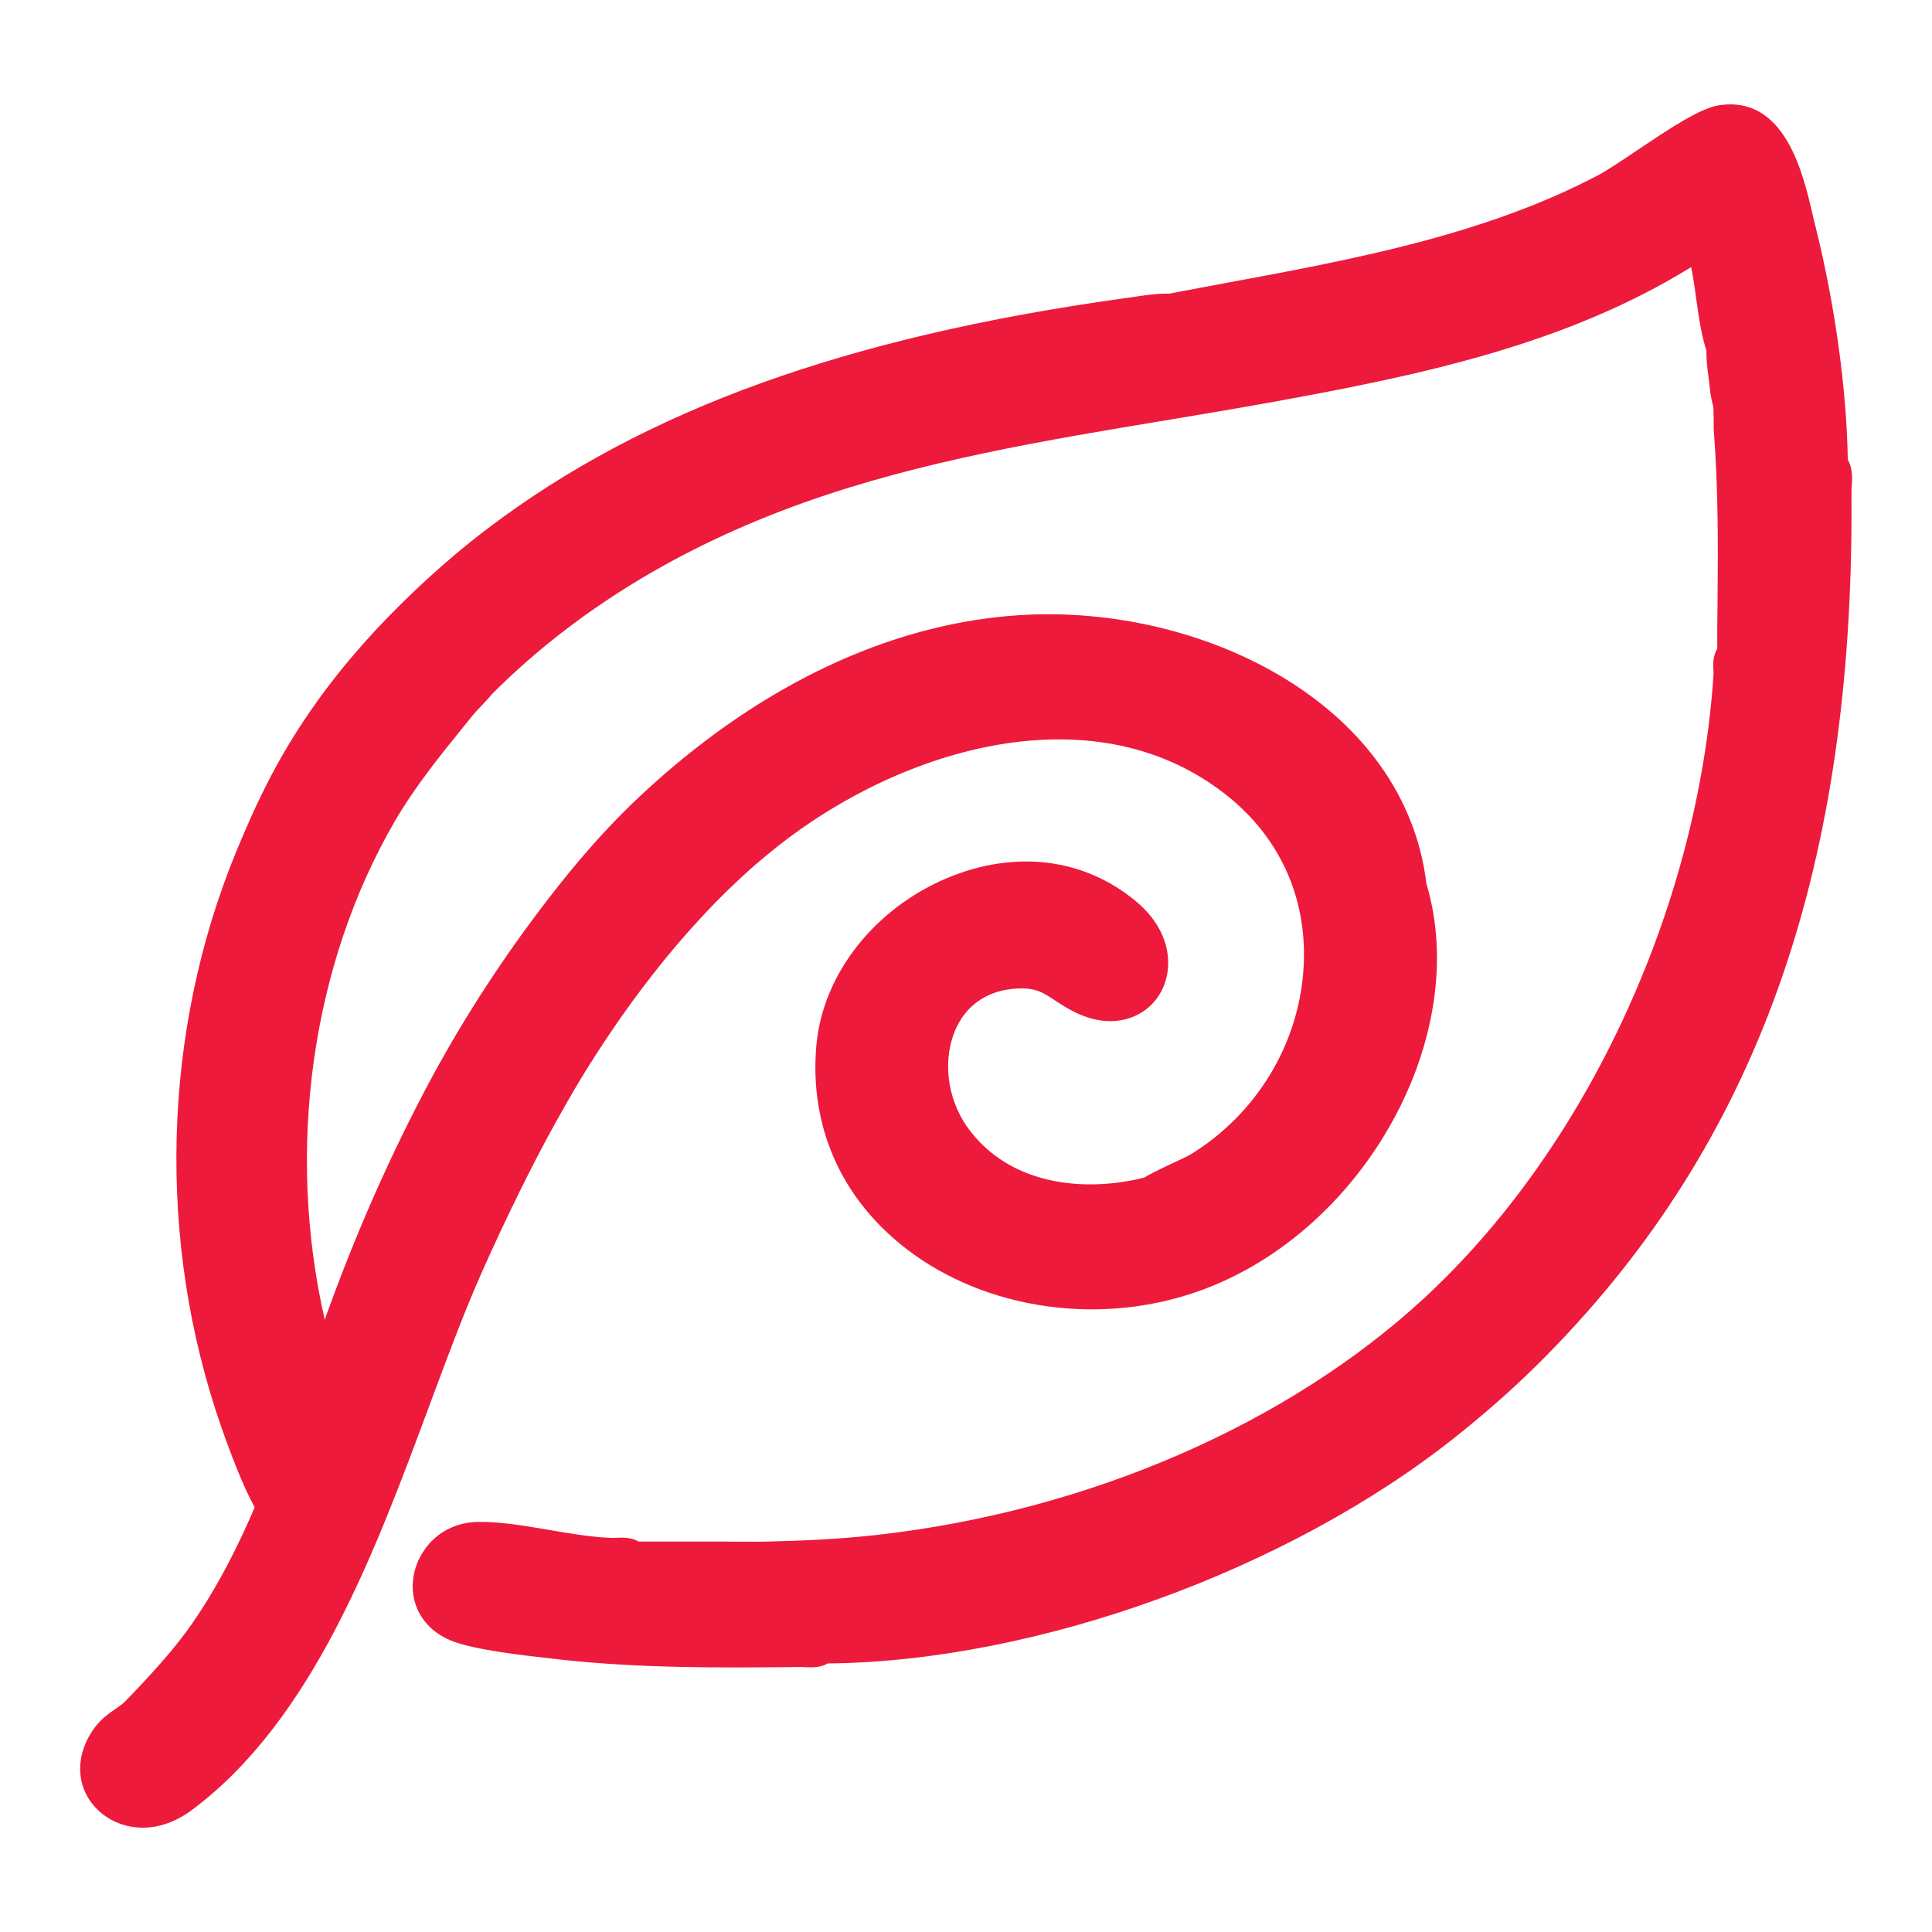 <?xml version="1.0" encoding="UTF-8"?>
<svg id="bg" xmlns="http://www.w3.org/2000/svg" version="1.1" viewBox="0 0 120 120">
  <!-- Generator: Adobe Illustrator 29.6.1, SVG Export Plug-In . SVG Version: 2.1.1 Build 9)  -->
  <defs>
    <style>
      .st0 {
        fill: #ed1a3b;
      }
    </style>
  </defs>
  <path class="st0" d="M114.25,28.7c-.05-4.33-.77-9.58-1.97-14.44-.06-.24-.12-.51-.19-.79-.6-2.61-1.62-6.99-5.26-6.43-1.07.16-2.99,1.45-4.85,2.7-.99.66-1.92,1.29-2.54,1.62-7.1,3.73-15.3,5.25-23.23,6.72-1.2.22-2.39.44-3.57.67-.72-.03-1.55.1-2.28.21l-.51.07c-17.15,2.39-29.61,6.89-39.22,14.16-1.47,1.12-3.01,2.42-4.56,3.89-2.3,2.18-4.3,4.44-5.93,6.71-2.32,3.23-3.69,6.06-5.02,9.31-4.56,11.09-4.89,23.97-.92,35.36.6,1.71,1.44,3.92,2.17,5.12-.93,2.23-2.42,5.35-4.35,7.99-.86,1.18-2.14,2.64-3.89,4.45-.2.21-.44.37-.69.54-.42.29-.9.63-1.3,1.24-.98,1.5-.85,3.19.33,4.29.59.56,1.44.93,2.41.92.85,0,1.8-.29,2.75-.99,7.38-5.51,11.2-15.79,14.57-24.87,1.12-3.01,2.17-5.85,3.3-8.39,1.49-3.35,3.07-6.56,4.58-9.29l.11-.19c.34-.61.68-1.22,1.03-1.82,2.17-3.68,5.75-8.98,10.51-13.37.68-.63,1.45-1.28,2.23-1.9,7.96-6.32,20.37-9.96,28.79-3,3.34,2.76,5.01,6.69,4.71,11.06-.34,4.84-3.04,9.28-7.24,11.86-.16.1-.7.35-1.17.58-1.03.49-1.51.72-1.75.9-3.79.98-8.79.63-11.59-3.28-1.43-1.99-1.72-4.71-.72-6.77.78-1.62,2.27-2.56,4.17-2.65,1.3-.06,1.87.31,2.65.82.32.21.66.43,1.07.65,2.14,1.1,3.88.4,4.66-.79.85-1.29.8-3.49-1.34-5.25-3.07-2.53-7.13-3.02-11.14-1.35-4.38,1.83-7.47,5.73-7.86,9.95-.45,4.88,1.47,9.23,5.4,12.25,4.84,3.72,11.87,4.68,17.91,2.46,9.87-3.64,16.33-15.44,13.58-24.68-1.29-10.71-13.23-16.69-23.99-16.29-7.47.28-15.07,3.5-21.97,9.32-2.87,2.42-5.12,4.8-7.75,8.21-2.67,3.46-5.03,7.08-7.04,10.77-2.8,5.15-5.3,10.91-7.27,16.74-3.02-11.17-1.55-23.4,3.99-32.94,1.29-2.21,2.84-4.13,4.48-6.16l.33-.41c.21-.26.44-.49.66-.73.24-.25.47-.5.66-.73,5.2-5.2,11.79-9.24,19.61-12.02,7.29-2.59,15.05-3.88,22.55-5.12,2.18-.36,4.36-.72,6.53-1.12,9.5-1.71,18.67-3.67,26.47-8.69.23.83.35,1.72.48,2.65.15,1.09.3,2.21.64,3.26-.02.63.06,1.18.13,1.7.04.27.07.54.1.83.03.33.12.68.18.91l.02.04c0,.27.01.55.01.81,0,.13,0,.25,0,.43,0,.06,0,.11,0,.17.29,3.78.27,7.22.24,10.86,0,.98-.01,1.98-.02,3-.29.36-.26.86-.24,1.18,0,.1.02.21.01.29-.94,14.13-7.54,28.76-17.22,38.19-.28.27-.6.58-.89.85-8.6,7.94-21.07,13.35-34.23,14.85-2.51.29-4.82.37-6.95.43-.96.02-1.92.02-2.88,0-.46,0-.93,0-1.39,0h-2.06c-.6,0-1.19,0-1.79,0-.37-.28-.89-.25-1.25-.23-.11,0-.21.01-.3.01-1.24-.04-2.62-.27-3.96-.5-1.56-.27-3.04-.52-4.34-.49-2.04.05-3.23,1.53-3.47,2.89-.28,1.53.52,2.92,2.04,3.53,1.37.55,4.46.89,6.3,1.09l.34.04c4.81.53,9.61.52,14.93.46.08,0,.15,0,.24.01.35.02.85.05,1.21-.23,12.88-.08,28.49-5.7,38.91-14.02,2.35-1.87,4.37-3.73,6.37-5.83,12.38-13,18.09-29.5,17.97-51.94v-.17s0-.26,0-.26c0-.11,0-.24.02-.38.03-.49.07-1.09-.24-1.53Z"/>
  <path class="st0" d="M8.87,113.52c-1.04,0-2.02-.38-2.75-1.06-1.36-1.28-1.52-3.22-.4-4.93.45-.69.99-1.07,1.43-1.37.25-.17.45-.31.62-.48,1.74-1.79,3-3.23,3.85-4.4,1.85-2.54,3.29-5.52,4.2-7.66-.72-1.28-1.52-3.4-2.08-5-4.01-11.5-3.68-24.52.93-35.72,1.35-3.28,2.73-6.14,5.08-9.41,1.65-2.3,3.67-4.58,5.99-6.78,1.56-1.48,3.11-2.8,4.6-3.92,9.68-7.33,22.22-11.86,39.46-14.26l.5-.07c.79-.12,1.58-.24,2.31-.22,1.17-.22,2.34-.44,3.52-.66,7.89-1.46,16.05-2.98,23.08-6.67.6-.31,1.52-.93,2.5-1.59,2-1.34,3.88-2.6,5.06-2.78,4.09-.63,5.22,4.21,5.82,6.81.07.31.13.56.19.78,1.2,4.83,1.92,10.08,1.99,14.42.32.56.28,1.22.24,1.71,0,.15-.02.25-.01.34v.44c.12,22.57-5.63,39.18-18.1,52.28-2.01,2.12-4.05,3.98-6.42,5.87-10.44,8.34-26.12,14.01-39.07,14.13-.48.28-1.04.25-1.39.23-.11,0-.14,0-.18-.01-5.36.06-10.17.07-15.02-.46l-.34-.04c-1.87-.21-5-.55-6.44-1.13-1.75-.7-2.67-2.3-2.34-4.08.28-1.55,1.64-3.24,3.95-3.3,1.34-.03,2.84.22,4.42.49,1.33.23,2.7.46,3.91.5.06,0,.15,0,.24,0,.38-.02.96-.06,1.45.23.54,0,1.09,0,1.64,0h2.06c.46,0,.93,0,1.39,0h.23c.88,0,1.77.02,2.64,0,2.12-.05,4.43-.14,6.9-.42,13.05-1.48,25.43-6.85,33.95-14.72.29-.26.6-.57.88-.84,9.6-9.35,16.14-23.86,17.07-37.87,0-.05,0-.11,0-.17-.03-.37-.07-.95.23-1.43,0-.96,0-1.91.02-2.85.03-3.64.05-7.06-.24-10.82,0-.07,0-.15,0-.22,0-.15,0-.29,0-.42l-.02-.71c-.06-.25-.16-.62-.2-.99-.02-.28-.06-.54-.09-.79-.07-.52-.15-1.08-.14-1.72-.34-1.07-.49-2.18-.64-3.26-.09-.67-.18-1.32-.31-1.93-7.76,4.8-16.76,6.71-26.06,8.39-2.16.39-4.32.75-6.47,1.11-7.54,1.25-15.28,2.53-22.53,5.11-7.74,2.75-14.28,6.76-19.42,11.91-.16.2-.4.46-.65.72-.23.24-.44.46-.63.7l-.33.41c-1.63,2.01-3.17,3.91-4.44,6.09-5.17,8.91-6.76,20.36-4.34,30.94,1.89-5.31,4.21-10.54,6.75-15.23,2.02-3.71,4.4-7.36,7.08-10.84,2.65-3.44,4.92-5.84,7.82-8.29,6.99-5.89,14.69-9.16,22.27-9.44,11.04-.4,23.18,5.73,24.51,16.73,2.82,9.43-3.81,21.48-13.91,25.21-6.19,2.29-13.41,1.29-18.38-2.53-4.07-3.13-6.06-7.64-5.6-12.69.41-4.4,3.61-8.47,8.16-10.37,4.19-1.74,8.44-1.22,11.65,1.43,2.38,1.96,2.41,4.44,1.44,5.91-.9,1.37-2.9,2.2-5.31.95-.43-.22-.8-.46-1.12-.67-.75-.5-1.21-.8-2.35-.74-1.71.08-3.05.92-3.75,2.37-.92,1.9-.65,4.42.67,6.26,2.64,3.67,7.38,4.02,10.98,3.11.29-.19.76-.42,1.75-.89.35-.16.99-.46,1.13-.55,4.06-2.5,6.68-6.79,7-11.47.29-4.2-1.32-7.98-4.53-10.64-8.21-6.78-20.35-3.2-28.16,3-.77.62-1.54,1.26-2.2,1.88-4.71,4.35-8.27,9.61-10.42,13.25-.33.56-.65,1.13-.97,1.7l-.17.3c-1.5,2.71-3.07,5.91-4.56,9.25-1.12,2.52-2.17,5.34-3.28,8.33-3.41,9.18-7.26,19.54-14.76,25.13-.96.71-2.01,1.09-3.04,1.09ZM72.42,19.24c-.6,0-1.29.1-1.9.2l-.59.09c-17.06,2.38-29.45,6.85-38.99,14.07-1.46,1.1-2.98,2.4-4.51,3.85-2.28,2.16-4.26,4.39-5.87,6.64-2.29,3.19-3.64,5.99-4.97,9.21-4.51,10.97-4.84,23.73-.91,35.01.83,2.36,1.56,4.1,2.12,5.03l.13.22-.1.23c-.92,2.2-2.43,5.39-4.41,8.09-.88,1.2-2.17,2.67-3.94,4.5-.23.24-.5.43-.76.6-.41.29-.83.58-1.17,1.1-.84,1.29-.74,2.72.25,3.66,1.1,1.04,2.97,1.05,4.51-.1,7.26-5.42,11.05-15.63,14.4-24.64,1.13-3.04,2.18-5.88,3.32-8.42,1.49-3.36,3.08-6.58,4.6-9.33l.17-.3c.32-.57.65-1.15.98-1.72,2.19-3.71,5.8-9.05,10.6-13.48.68-.63,1.46-1.29,2.26-1.93,8.12-6.44,20.79-10.13,29.42-2.99,3.47,2.87,5.21,6.94,4.89,11.48-.35,5-3.14,9.59-7.48,12.25-.17.11-.64.33-1.22.6-.88.42-1.46.69-1.67.85l-.17.08c-3.92,1.02-9.17.64-12.13-3.47-1.53-2.13-1.84-5.06-.76-7.28.87-1.79,2.5-2.83,4.6-2.93,1.46-.06,2.15.38,2.94.9.31.2.63.42,1.03.62,1.86.96,3.36.38,4.02-.62.73-1.11.66-3.03-1.24-4.59-2.92-2.41-6.8-2.87-10.63-1.28-4.22,1.76-7.18,5.5-7.55,9.54-.43,4.7,1.42,8.9,5.21,11.81,4.71,3.62,11.55,4.55,17.43,2.38,9.64-3.56,15.97-15.03,13.28-24.06-1.28-10.51-12.93-16.33-23.5-15.93-7.36.27-14.85,3.46-21.67,9.21-2.85,2.4-5.07,4.76-7.67,8.13-2.65,3.44-5,7.04-7,10.7-2.77,5.1-5.28,10.87-7.24,16.67l-.53,1.56-.43-1.59c-3.04-11.27-1.53-23.73,4.04-33.32,1.3-2.25,2.87-4.18,4.52-6.22l.33-.41c.21-.26.44-.5.67-.74.24-.25.47-.49.65-.71,5.29-5.29,11.95-9.38,19.83-12.18,7.33-2.61,15.11-3.9,22.63-5.15,2.22-.37,4.37-.73,6.52-1.11,9.44-1.7,18.56-3.65,26.29-8.62l.57-.37.18.66c.24.86.36,1.76.49,2.71.14,1.07.29,2.17.62,3.17l.03.08v.09c-.02.59.05,1.12.12,1.62.04.29.08.57.1.86.02.26.09.55.15.76l.03.05.03.17v.83c0,.11,0,.23.02.39,0,.08,0,.12,0,.15.29,3.79.27,7.24.24,10.88,0,1-.01,1.99-.02,3.01v.18l-.11.14c-.17.2-.14.56-.12.83.01.17.02.27.01.36-.95,14.24-7.6,29-17.37,38.52-.28.28-.61.58-.9.86-8.67,8.01-21.25,13.47-34.51,14.98-2.52.29-4.85.37-6.99.43-.89.02-1.78.02-2.67,0h-.23c-.46,0-.93,0-1.38,0h-2.06c-.6,0-1.2,0-1.8,0h-.17s-.13-.1-.13-.1c-.22-.17-.62-.14-.91-.13-.14,0-.25.01-.35.01-1.28-.04-2.68-.28-4.04-.51-1.55-.27-3-.52-4.24-.48-1.76.04-2.78,1.31-2.99,2.48-.23,1.29.45,2.46,1.73,2.98,1.31.53,4.35.86,6.17,1.06l.34.04c4.78.53,9.56.52,14.87.46.06,0,.14,0,.23,0,.35.02.71.04.92-.12l.13-.11h.17c12.77-.08,28.28-5.67,38.6-13.92,2.33-1.86,4.34-3.7,6.32-5.78,12.28-12.9,17.95-29.29,17.83-51.59v-.43c0-.11,0-.23.01-.35.03-.48.06-.96-.15-1.26l-.09-.13v-.16c-.05-4.29-.76-9.51-1.96-14.33-.06-.23-.12-.48-.18-.75-.77-3.36-1.76-6.55-4.71-6.1-.96.15-2.92,1.46-4.65,2.62-1,.67-1.94,1.31-2.59,1.64-7.17,3.76-15.4,5.29-23.36,6.77-1.2.22-2.39.44-3.57.67h-.06s-.06,0-.06,0c-.07,0-.13,0-.2,0Z"/>
</svg>